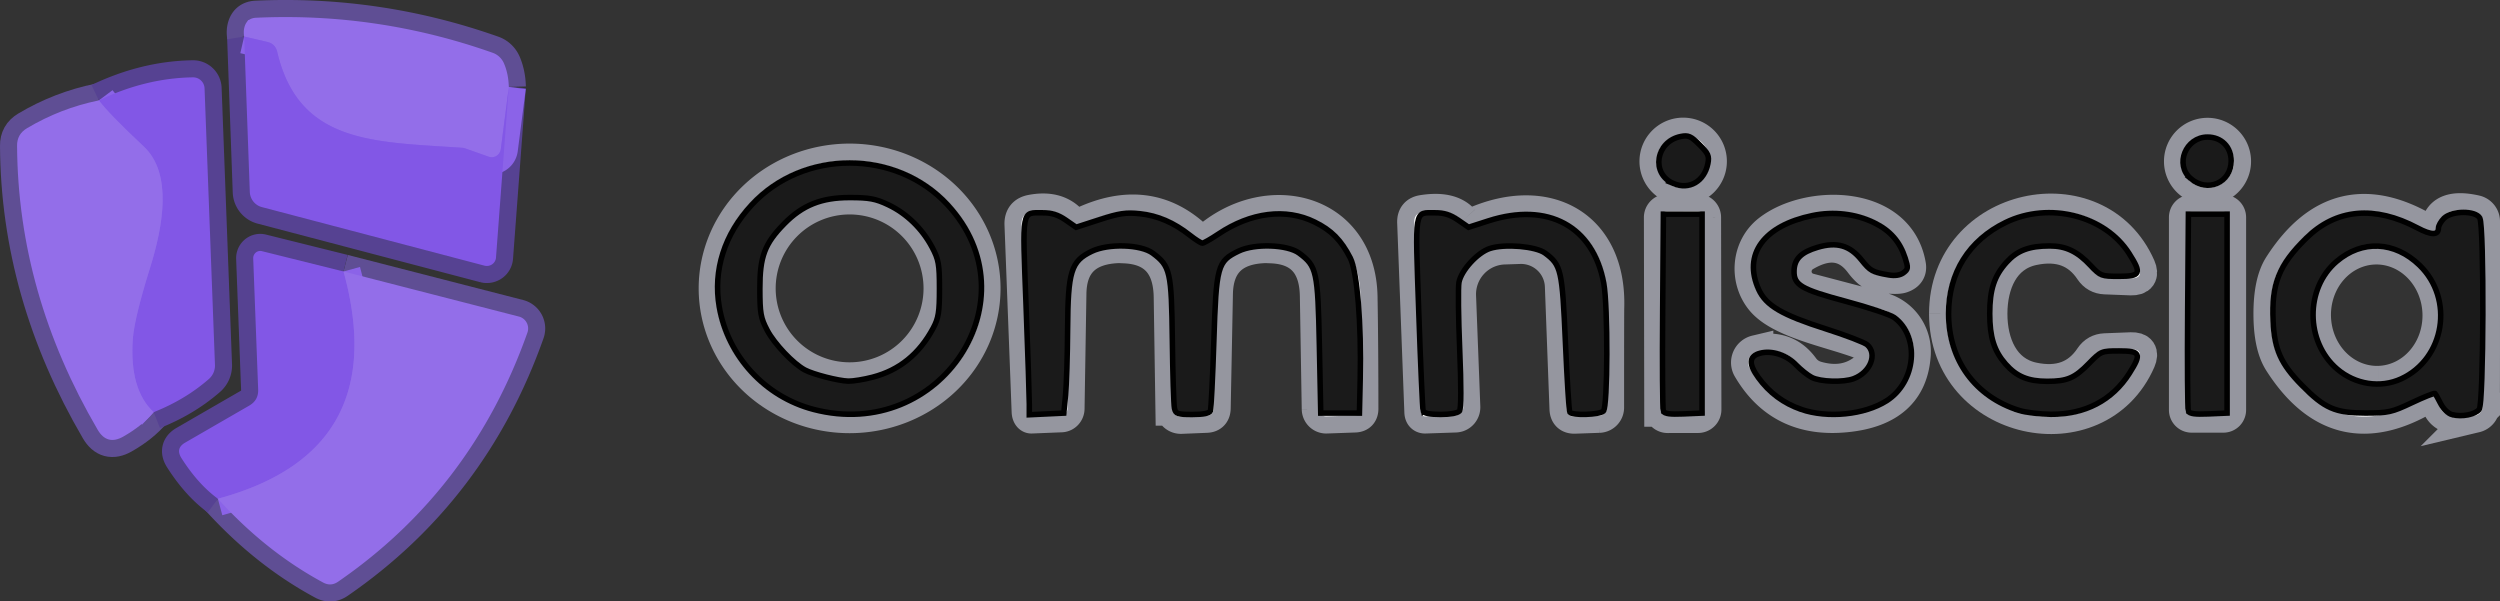 <?xml version="1.0" encoding="UTF-8" standalone="no"?>
<svg
   version="1.1"
   viewBox="0 0 146.42 35.199"
   id="svg34"
   sodipodi:docname="omniscia-dark.svg"
   width="146.42"
   height="35.199"
   inkscape:version="1.4 (e7c3feb100, 2024-10-09)"
   xmlns:inkscape="http://www.inkscape.org/namespaces/inkscape"
   xmlns:sodipodi="http://sodipodi.sourceforge.net/DTD/sodipodi-0.dtd"
   xmlns="http://www.w3.org/2000/svg"
   xmlns:svg="http://www.w3.org/2000/svg">
  <rect x="0" y="0" width="146.42" height="35.199" fill="#333333" stroke="none"/>
  <defs
     id="defs34" />
  <sodipodi:namedview
     id="namedview34"
     pagecolor="#ffffff"
     bordercolor="#666666"
     borderopacity="1.0"
     inkscape:showpageshadow="2"
     inkscape:pageopacity="0.0"
     inkscape:pagecheckerboard="0"
     inkscape:deskcolor="#d1d1d1"
     inkscape:zoom="6.1793478"
     inkscape:cx="74.846086"
     inkscape:cy="20.390501"
     inkscape:window-width="3840"
     inkscape:window-height="2091"
     inkscape:window-x="0"
     inkscape:window-y="32"
     inkscape:window-maximized="1"
     inkscape:current-layer="svg34" />
  <g
     stroke-width="2"
     fill="none"
     stroke-linecap="butt"
     id="g21"
     transform="translate(-17.11,-7.62)">
    <path
       stroke="#564292"
       vector-effect="non-scaling-stroke"
       d="m 31.41,9.76 0.33,9.09 a 0.96,0.95 -83.6 0 0 0.71,0.9 l 13.04,3.43 a 0.54,0.53 9 0 0 0.67,-0.48 l 0.75,-9.99"
       id="path1" />
    <path
       stroke="#5f4e94"
       vector-effect="non-scaling-stroke"
       d="M 46.91,12.71 Q 46.89,11.95 46.63,11.34 A 1.15,1.11 87.1 0 0 45.96,10.71 Q 39.23,8.33 32.1,8.66 31.57,8.69 31.43,9.2 31.36,9.45 31.41,9.76"
       id="path2" />
    <path
       stroke="#8b63e8"
       vector-effect="non-scaling-stroke"
       d="m 46.91,12.71 -0.47,3.65 a 0.54,0.53 -76.7 0 1 -0.7,0.44 l -1.33,-0.47 a 0.19,0.01 20 0 0 -0.16,-0.05 c -5.19,-0.36 -9.62,-0.2 -10.9,-5.61 q -0.11,-0.49 -0.6,-0.6 L 31.41,9.76"
       id="path3" />
    <path
       stroke="#5f4e94"
       vector-effect="non-scaling-stroke"
       d="m 22.9,13.5 q -2.25,0.46 -4.21,1.63 -0.59,0.35 -0.58,1.03 0.05,8.65 4.72,16.63 0.55,0.94 1.5,0.4 1.11,-0.63 1.78,-1.43"
       id="path4" />
    <path
       stroke="#564292"
       vector-effect="non-scaling-stroke"
       d="m 26.11,31.76 q 1.84,-0.73 3.22,-1.93 a 1.05,1.05 0 0 0 0.37,-0.84 l -0.61,-16.2 a 0.67,0.67 0 0 0 -0.68,-0.64 q -2.77,0.04 -5.51,1.35"
       id="path5" />
    <path
       stroke="#8b63e8"
       vector-effect="non-scaling-stroke"
       d="m 26.11,31.76 q -1.43,-1.33 -1.22,-4.29 0.09,-1.22 1.01,-4.17 c 0.77,-2.47 1.31,-5.51 -0.36,-7.09 Q 23.49,14.29 22.9,13.5"
       id="path6" />
    <path
       stroke="#95969f"
       vector-effect="non-scaling-stroke"
       d="m 117.25,17.07 a 1.56,1.56 0 0 0 -1.56,-1.56 1.56,1.56 0 0 0 -1.56,1.56 1.56,1.56 0 0 0 1.56,1.56 1.56,1.56 0 0 0 1.56,-1.56"
       id="path7" />
    <path
       stroke="#95969f"
       vector-effect="non-scaling-stroke"
       d="m 147.95,17.07 a 1.55,1.55 0 0 0 -1.55,-1.55 1.55,1.55 0 0 0 -1.55,1.55 1.55,1.55 0 0 0 1.55,1.55 1.55,1.55 0 0 0 1.55,-1.55"
       id="path8" />
    <path
       stroke="#95969f"
       vector-effect="non-scaling-stroke"
       d="m 74.71,24.51 a 7.84,7.48 0 0 0 -7.84,-7.48 7.84,7.48 0 0 0 -7.84,7.48 7.84,7.48 0 0 0 7.84,7.48 7.84,7.48 0 0 0 7.84,-7.48"
       id="path9" />
    <path
       stroke="#95969f"
       vector-effect="non-scaling-stroke"
       d="M 87.17,21.6 Q 84.36,18.93 80.5,20.75 a 0.62,0.61 55.5 0 1 -0.71,-0.14 q -0.8,-0.87 -2.26,-0.59 -0.61,0.11 -0.59,0.74 l 0.42,10.98 a 0.28,0.15 88.4 0 0 0.16,0.27 l 1.74,-0.07 a 0.39,0.38 -90 0 0 0.37,-0.38 l 0.11,-6.75 q 0.04,-2.68 2.88,-2.78 0.06,0 0.26,0.01 2.75,0.07 2.8,2.96 l 0.1,6.55 a 0.49,0.49 0 0 0 0.51,0.48 l 1.47,-0.06 q 0.42,-0.01 0.43,-0.44 l 0.13,-6.7 q 0.05,-2.73 2.92,-2.8 0.04,0 0.26,0.01 2.69,0.07 2.74,2.91 l 0.11,6.63 a 0.44,0.43 88.1 0 0 0.45,0.43 l 1.68,-0.06 q 0.35,-0.02 0.36,-0.37 0,-3.7 -0.05,-6.58 C 96.7,19.96 91.44,18.63 87.9,21.62 q -0.38,0.31 -0.73,-0.02"
       id="path10" />
    <path
       stroke="#95969f"
       vector-effect="non-scaling-stroke"
       d="m 102.75,20.56 q -0.7,-0.78 -2.32,-0.52 -0.51,0.08 -0.49,0.61 l 0.42,11.1 q 0.01,0.27 0.23,0.26 l 1.77,-0.06 a 0.48,0.47 88.2 0 0 0.45,-0.49 l -0.25,-6.5 a 2.75,2.74 87.9 0 1 2.64,-2.85 l 0.9,-0.03 a 2.4,2.39 -2.2 0 1 2.49,2.3 l 0.27,7.19 q 0.02,0.47 0.49,0.45 l 1.42,-0.05 a 0.48,0.48 0 0 0 0.46,-0.47 q 0,-5.77 0.01,-5.89 c 0.13,-4.69 -3.5,-6.71 -7.73,-4.88 q -0.44,0.19 -0.76,-0.17"
       id="path11" />
    <path
       stroke="#95969f"
       vector-effect="non-scaling-stroke"
       d="m 116.91,20.348 a 0.37,0.37 0 0 0 -0.371,-0.369 l -1.78,0.003 a 0.37,0.37 0 0 0 -0.369,0.371 l 0.02,11.26 a 0.37,0.37 0 0 0 0.371,0.369 l 1.78,-0.003 a 0.37,0.37 0 0 0 0.369,-0.371 l -0.02,-11.26"
       id="path12" />
    <path
       stroke="#95969f"
       vector-effect="non-scaling-stroke"
       d="m 126.35,29.31 q -1.19,0.94 -2.86,0.46 -0.51,-0.15 -0.82,-0.57 -0.98,-1.35 -2.7,-0.95 a 0.62,0.62 0 0 0 -0.39,0.92 q 1.84,3.14 5.62,2.77 3.77,-0.36 3.99,-3.53 a 2.58,2.57 9.6 0 0 -1.91,-2.68 l -4.22,-1.11 a 1.15,1.14 -53 0 1 -0.29,-2.09 q 2.08,-1.24 3.35,0.43 0.53,0.71 0.98,0.78 1.05,0.16 1.38,0.05 0.51,-0.17 0.43,-0.63 c -0.64,-3.74 -5.89,-3.77 -8.18,-1.97 -1.22,0.96 -1.36,2.78 -0.4,3.96 1.05,1.29 3.93,1.81 5.75,2.49 a 0.97,0.97 0 0 1 0.27,1.67"
       id="path13" />
    <path
       stroke="#95969f"
       vector-effect="non-scaling-stroke"
       d="m 131.09,26 c 0.01,6.47 8.84,8.31 11.28,2.72 q 0.28,-0.66 -0.44,-0.64 l -1.54,0.06 q -0.49,0.02 -0.77,0.43 -1.16,1.75 -3.44,1.27 c -1.8,-0.38 -2.5,-2.1 -2.5,-3.84 0,-1.74 0.69,-3.46 2.5,-3.84 q 2.28,-0.48 3.44,1.27 0.28,0.41 0.77,0.43 l 1.54,0.06 q 0.72,0.01 0.44,-0.64 C 139.93,17.69 131.09,19.53 131.09,26"
       id="path14" />
    <path
       stroke="#95969f"
       vector-effect="non-scaling-stroke"
       d="m 147.66,20.35 a 0.33,0.33 0 0 0 -0.33,-0.33 h -1.86 a 0.33,0.33 0 0 0 -0.33,0.33 v 11.28 a 0.33,0.33 0 0 0 0.33,0.33 h 1.86 a 0.33,0.33 0 0 0 0.33,-0.33 V 20.35"
       id="path15" />
    <path
       stroke="#95969f"
       vector-effect="non-scaling-stroke"
       d="m 150.09,26 q 0,1.85 0.59,2.78 3.31,5.19 8.54,2.07 0.55,-0.33 0.67,0.3 0.26,1.24 2.2,0.81 a 0.56,0.55 -6.4 0 0 0.43,-0.53 q 0.01,-0.6 0.01,-5.43 0,-4.83 0,-5.42 a 0.56,0.55 6.5 0 0 -0.43,-0.53 q -1.94,-0.44 -2.2,0.8 -0.12,0.63 -0.67,0.3 -5.23,-3.12 -8.55,2.07 -0.59,0.93 -0.59,2.78"
       id="path16" />
    <path
       stroke="#5f4e94"
       vector-effect="non-scaling-stroke"
       d="m 29.87,36.83 q 2.81,3.1 6.17,4.91 0.45,0.24 0.87,-0.05 Q 44.75,36.29 48,27.1 A 0.72,0.72 0 0 0 47.5,26.16 L 37.23,23.52"
       id="path17" />
    <path
       stroke="#564292"
       vector-effect="non-scaling-stroke"
       d="m 37.23,23.52 -4.78,-1.19 a 0.42,0.41 -84.2 0 0 -0.51,0.42 l 0.29,7.67 q 0.03,0.64 -0.53,0.96 l -3.74,2.16 q -0.58,0.33 -0.23,0.9 0.97,1.53 2.14,2.39"
       id="path18" />
    <path
       stroke="#8b63e8"
       vector-effect="non-scaling-stroke"
       d="m 37.23,23.52 q 2.9,10.55 -7.36,13.31"
       id="path19" />
    <path
       stroke="#95969f"
       vector-effect="non-scaling-stroke"
       d="m 72.2,24.51 a 5.33,5.33 0 0 0 -5.33,-5.33 5.33,5.33 0 0 0 -5.33,5.33 5.33,5.33 0 0 0 5.33,5.33 5.33,5.33 0 0 0 5.33,-5.33"
       id="path20" />
    <path
       stroke="#95969f"
       vector-effect="non-scaling-stroke"
       d="m 156.435,30.048 a 3.97,3.68 88.2 0 0 3.554,-4.084 3.97,3.68 88.2 0 0 -3.803,-3.852 3.97,3.68 88.2 0 0 -3.554,4.084 3.97,3.68 88.2 0 0 3.803,3.852"
       id="path21" />
  </g>
  <path
     fill="#936ee9"
     d="m 29.8,5.09 -0.47,3.65 a 0.53,0.54 13.3 0 1 -0.7,0.44 l -1.33,-0.47 a 0.19,0.01 20 0 0 -0.16,-0.05 c -5.19,-0.36 -9.62,-0.2 -10.9,-5.61 q -0.11,-0.49 -0.6,-0.6 l -1.34,-0.31 q -0.05,-0.31 0.02,-0.56 0.14,-0.51 0.67,-0.54 7.13,-0.33 13.86,2.05 a 1.15,1.11 87.1 0 1 0.67,0.63 q 0.26,0.61 0.28,1.37 z"
     id="path23" />
  <path
     fill="#8257e6"
     d="m 29.8,5.09 -0.75,9.99 a 0.54,0.53 9 0 1 -0.67,0.48 l -13.04,-3.43 a 0.95,0.96 6.4 0 1 -0.71,-0.9 l -0.33,-9.09 1.34,0.31 q 0.49,0.11 0.6,0.6 c 1.28,5.41 5.71,5.25 10.9,5.61 a 0.19,0.01 20 0 1 0.16,0.05 l 1.33,0.47 a 0.53,0.54 13.3 0 0 0.7,-0.44 z"
     id="path24" />
  <path
     fill="#8257e6"
     d="m 9,24.14 q -1.43,-1.33 -1.22,-4.29 0.09,-1.22 1.01,-4.17 c 0.77,-2.47 1.31,-5.51 -0.36,-7.09 q -2.05,-1.92 -2.64,-2.71 2.74,-1.31 5.51,-1.35 a 0.67,0.67 0 0 1 0.68,0.64 l 0.61,16.2 a 1.05,1.05 0 0 1 -0.37,0.84 q -1.38,1.2 -3.22,1.93 z"
     id="path25" />
  <path
     fill="#936ee9"
     d="m 5.79,5.88 q 0.59,0.79 2.64,2.71 c 1.67,1.58 1.13,4.62 0.36,7.09 q -0.92,2.95 -1.01,4.17 -0.21,2.96 1.22,4.29 -0.67,0.8 -1.78,1.43 -0.95,0.54 -1.5,-0.4 -4.67,-7.98 -4.72,-16.63 -0.01,-0.68 0.58,-1.03 1.96,-1.17 4.21,-1.63 z"
     id="path26" />
  <circle
     fill="#ffffff"
     cx="98.58"
     cy="9.45"
     r="1.56"
     id="circle26" />
  <circle
     fill="#ffffff"
     cx="129.29"
     cy="9.45"
     r="1.55"
     id="circle27" />
  <path
     fill="#ffffff"
     d="m 57.6,16.89 a 7.84,7.48 0 0 1 -7.84,7.48 7.84,7.48 0 0 1 -7.84,-7.48 7.84,7.48 0 0 1 7.84,-7.48 7.84,7.48 0 0 1 7.84,7.48 z m -2.51,0 a 5.33,5.33 0 0 0 -5.33,-5.33 5.33,5.33 0 0 0 -5.33,5.33 5.33,5.33 0 0 0 5.33,5.33 5.33,5.33 0 0 0 5.33,-5.33 z"
     id="path27" />
  <path
     fill="#ffffff"
     d="m 70.79,14 c 3.54,-2.99 8.8,-1.66 8.89,3.38 q 0.05,2.88 0.05,6.58 -0.01,0.35 -0.36,0.37 l -1.68,0.06 a 0.44,0.43 88.1 0 1 -0.45,-0.43 l -0.11,-6.63 q -0.05,-2.84 -2.74,-2.91 -0.22,-0.01 -0.26,-0.01 -2.87,0.07 -2.92,2.8 l -0.13,6.7 q -0.01,0.43 -0.43,0.44 l -1.47,0.06 a 0.49,0.49 0 0 1 -0.51,-0.48 l -0.1,-6.55 q -0.05,-2.89 -2.8,-2.96 -0.2,-0.01 -0.26,-0.01 -2.84,0.1 -2.88,2.78 l -0.11,6.75 a 0.38,0.39 0 0 1 -0.37,0.38 l -1.74,0.07 a 0.28,0.15 88.4 0 1 -0.16,-0.27 l -0.42,-10.98 q -0.02,-0.63 0.59,-0.74 1.46,-0.28 2.26,0.59 a 0.62,0.61 55.5 0 0 0.71,0.14 q 3.86,-1.82 6.67,0.85 0.35,0.33 0.73,0.02 z"
     id="path28" />
  <path
     fill="#ffffff"
     d="m 86.4,13.11 c 4.23,-1.83 7.86,0.19 7.73,4.88 q -0.01,0.12 -0.01,5.89 a 0.48,0.48 0 0 1 -0.46,0.47 l -1.42,0.05 q -0.47,0.02 -0.49,-0.45 l -0.27,-7.19 a 2.39,2.4 87.8 0 0 -2.49,-2.3 l -0.9,0.03 a 2.75,2.74 87.9 0 0 -2.64,2.85 l 0.25,6.5 a 0.48,0.47 88.2 0 1 -0.45,0.49 l -1.77,0.06 q -0.22,0.01 -0.23,-0.26 l -0.42,-11.1 q -0.02,-0.53 0.49,-0.61 1.62,-0.26 2.32,0.52 0.32,0.36 0.76,0.17 z"
     id="path29" />
  <rect
     fill="#ffffff"
     x="97.258"
     y="12.532"
     transform="rotate(-0.1)"
     width="2.52"
     height="12"
     rx="0.37"
     id="rect29" />
  <path
     fill="#ffffff"
     d="m 109.24,21.69 a 0.97,0.97 0 0 0 -0.27,-1.67 c -1.82,-0.68 -4.7,-1.2 -5.75,-2.49 -0.96,-1.18 -0.82,-3 0.4,-3.96 2.29,-1.8 7.54,-1.77 8.18,1.97 q 0.08,0.46 -0.43,0.63 -0.33,0.11 -1.38,-0.05 -0.45,-0.07 -0.98,-0.78 -1.27,-1.67 -3.35,-0.43 a 1.14,1.15 37 0 0 0.29,2.09 l 4.22,1.11 a 2.58,2.57 9.6 0 1 1.91,2.68 q -0.22,3.17 -3.99,3.53 -3.78,0.37 -5.62,-2.77 a 0.62,0.62 0 0 1 0.39,-0.92 q 1.72,-0.4 2.7,0.95 0.31,0.42 0.82,0.57 1.67,0.48 2.86,-0.46 z"
     id="path30" />
  <path
     fill="#ffffff"
     d="m 116.57,18.38 c 0,1.74 0.7,3.46 2.5,3.84 q 2.28,0.48 3.44,-1.27 0.28,-0.41 0.77,-0.43 l 1.54,-0.06 q 0.72,-0.02 0.44,0.64 c -2.44,5.59 -11.27,3.75 -11.28,-2.72 0,-6.47 8.84,-8.31 11.28,-2.72 q 0.28,0.65 -0.44,0.64 l -1.54,-0.06 q -0.49,-0.02 -0.77,-0.43 -1.16,-1.75 -3.44,-1.27 c -1.81,0.38 -2.5,2.1 -2.5,3.84 z"
     id="path31" />
  <rect
     fill="#ffffff"
     x="128.03"
     y="12.4"
     width="2.52"
     height="11.94"
     rx="0.33"
     id="rect31" />
  <path
     fill="#ffffff"
     d="m 145.42,18.38 q 0,4.83 -0.01,5.43 a 0.55,0.56 83.6 0 1 -0.43,0.53 q -1.94,0.43 -2.2,-0.81 -0.12,-0.63 -0.67,-0.3 -5.23,3.12 -8.54,-2.07 -0.59,-0.93 -0.59,-2.78 0,-1.85 0.59,-2.78 3.32,-5.19 8.55,-2.07 0.55,0.33 0.67,-0.3 0.26,-1.24 2.2,-0.8 a 0.56,0.55 6.5 0 1 0.43,0.53 q 0,0.59 0,5.42 z m -6.095,4.048 a 3.97,3.68 88.2 0 0 3.554,-4.084 3.97,3.68 88.2 0 0 -3.803,-3.852 3.97,3.68 88.2 0 0 -3.554,4.084 3.97,3.68 88.2 0 0 3.803,3.852 z"
     id="path32" />
  <path
     fill="#8257e6"
     d="m 20.12,15.9 q 2.9,10.55 -7.36,13.31 -1.17,-0.86 -2.14,-2.39 -0.35,-0.57 0.23,-0.9 l 3.74,-2.16 q 0.56,-0.32 0.53,-0.96 l -0.29,-7.67 a 0.41,0.42 5.8 0 1 0.51,-0.42 z"
     id="path33" />
  <path
     fill="#936ee9"
     d="m 12.76,29.21 q 10.26,-2.76 7.36,-13.31 l 10.27,2.64 a 0.72,0.72 0 0 1 0.5,0.94 q -3.25,9.19 -11.09,14.59 -0.42,0.29 -0.87,0.05 -3.36,-1.81 -6.17,-4.91 z"
     id="path34" />
  <path
     style="fill:#1a1a1a;stroke:#000000;stroke-width:0.324"
     d="m 47.646,23.978 c -2.845,-0.743 -5.025,-3.116 -5.522,-6.009 -0.367,-2.142 0.303,-4.247 1.902,-5.974 3.023,-3.266 8.45,-3.266 11.473,0 5.106,5.515 -0.407,13.927 -7.854,11.983 z m 3.458,-1.886 c 1.57,-0.409 2.739,-1.356 3.553,-2.879 0.309,-0.578 0.365,-0.932 0.365,-2.302 -1.11e-4,-1.439 -0.048,-1.708 -0.429,-2.427 -0.58,-1.094 -1.493,-1.981 -2.565,-2.49 -0.743,-0.353 -1.118,-0.423 -2.266,-0.423 -1.658,0 -2.764,0.444 -3.838,1.541 -1.142,1.166 -1.422,1.915 -1.42,3.799 0.002,1.436 0.05,1.71 0.431,2.434 0.417,0.794 1.522,1.957 2.206,2.323 0.486,0.26 1.97,0.641 2.547,0.654 0.271,0.006 0.908,-0.098 1.416,-0.23 z"
     id="path35" />
  <path
     style="fill:#1a1a1a;stroke:#000000;stroke-width:0.324"
     d="m 60.284,23.675 c 0.002,-0.338 -0.084,-2.933 -0.19,-5.766 -0.217,-5.782 -0.278,-5.441 0.987,-5.446 0.516,-0.002 0.893,0.118 1.332,0.422 l 0.613,0.425 1.377,-0.448 c 1.141,-0.371 1.544,-0.43 2.351,-0.346 1.043,0.109 1.987,0.514 2.936,1.261 0.324,0.255 0.653,0.464 0.73,0.464 0.077,0 0.504,-0.243 0.948,-0.54 1.893,-1.267 3.941,-1.523 5.62,-0.701 0.987,0.483 1.559,1.059 2.097,2.113 0.403,0.789 0.654,3.854 0.58,7.084 l -0.046,1.997 h -1.133 -1.133 l -0.081,-3.965 c -0.089,-4.352 -0.151,-4.634 -1.181,-5.402 -0.684,-0.51 -2.611,-0.576 -3.549,-0.121 -1.24,0.6 -1.309,0.852 -1.449,5.274 -0.068,2.133 -0.159,3.971 -0.203,4.086 -0.053,0.138 -0.408,0.209 -1.053,0.209 -0.878,0 -0.981,-0.036 -1.052,-0.364 -0.044,-0.2 -0.1,-2.003 -0.124,-4.005 -0.05,-4.001 -0.12,-4.314 -1.146,-5.078 -0.695,-0.518 -2.611,-0.576 -3.577,-0.108 -1.211,0.586 -1.388,1.155 -1.41,4.55 -0.01,1.552 -0.065,3.295 -0.121,3.873 l -0.102,1.052 -1.011,0.048 -1.011,0.048 z"
     id="path36" />
  <path
     style="fill:#1a1a1a;stroke:#000000;stroke-width:0.324"
     d="m 83.35,24.072 c -0.035,-0.111 -0.15,-2.706 -0.255,-5.765 -0.215,-6.222 -0.278,-5.839 0.967,-5.844 0.516,-0.002 0.893,0.118 1.333,0.423 l 0.614,0.425 1.175,-0.378 c 3.476,-1.118 6.128,0.317 6.744,3.649 0.249,1.346 0.235,7.244 -0.018,7.497 -0.217,0.217 -1.845,0.268 -1.972,0.062 -0.045,-0.073 -0.159,-1.906 -0.254,-4.075 -0.187,-4.27 -0.248,-4.539 -1.185,-5.238 -0.545,-0.406 -2.376,-0.56 -3.246,-0.273 -0.724,0.239 -1.677,1.284 -1.805,1.981 -0.054,0.295 -0.034,2.065 0.044,3.934 0.09,2.139 0.086,3.473 -0.011,3.601 -0.093,0.122 -0.536,0.202 -1.111,0.202 -0.623,0 -0.978,-0.07 -1.019,-0.202 z"
     id="path37" />
  <path
     style="fill:#1a1a1a;stroke:#000000;stroke-width:0.324"
     d="m 97.417,24.079 c -0.044,-0.116 -0.062,-2.759 -0.038,-5.874 l 0.043,-5.663 h 1.133 1.133 v 5.826 5.826 l -1.095,0.048 c -0.785,0.034 -1.117,-0.012 -1.175,-0.163 z"
     id="path38" />
  <path
     style="fill:#1a1a1a;stroke:#000000;stroke-width:0.324"
     d="m 98.014,10.75 c -1.34,-0.564 -1.049,-2.462 0.423,-2.756 0.444,-0.089 0.596,-0.022 1.104,0.486 0.508,0.508 0.575,0.66 0.486,1.104 -0.208,1.04 -1.093,1.553 -2.014,1.166 z"
     id="path39" />
  <path
     style="fill:#1a1a1a;stroke:#000000;stroke-width:0.324"
     d="m 105.486,23.975 c -1.024,-0.354 -1.863,-0.976 -2.499,-1.855 -0.589,-0.813 -0.559,-1.258 0.096,-1.432 0.686,-0.183 1.558,0.1 2.114,0.685 0.263,0.276 0.674,0.605 0.915,0.731 0.501,0.262 1.856,0.302 2.459,0.073 0.978,-0.372 1.402,-1.444 0.786,-1.985 -0.156,-0.137 -1.244,-0.555 -2.418,-0.929 -2.584,-0.824 -3.51,-1.368 -3.939,-2.313 -0.93,-2.05 0.299,-3.737 3.154,-4.326 1.238,-0.256 2.526,-0.106 3.609,0.42 0.938,0.456 1.511,1.108 1.821,2.074 0.183,0.57 0.173,0.656 -0.101,0.859 -0.198,0.146 -0.503,0.19 -0.871,0.126 -0.955,-0.166 -1.067,-0.228 -1.597,-0.888 -0.678,-0.844 -1.442,-1.062 -2.558,-0.731 -0.968,0.287 -1.363,0.68 -1.383,1.371 -0.024,0.837 0.404,1.09 3.038,1.795 1.33,0.356 2.6,0.78 2.823,0.943 1.53,1.118 1.287,3.785 -0.444,4.882 -1.296,0.822 -3.452,1.038 -5.005,0.501 z"
     id="path40" />
  <path
     style="fill:#1a1a1a;stroke:#000000;stroke-width:0.324"
     d=""
     id="path41" />
  <path
     style="fill:#1a1a1a;stroke:#000000;stroke-width:0.324"
     d="m 128.165,24.079 c -0.044,-0.116 -0.062,-2.759 -0.038,-5.874 l 0.043,-5.663 h 1.133 1.133 v 5.826 5.826 l -1.095,0.048 c -0.785,0.034 -1.117,-0.012 -1.175,-0.163 z"
     id="path42" />
  <path
     style="fill:#1a1a1a;stroke:#000000;stroke-width:0.324"
     d="m 128.307,10.459 c -0.951,-0.818 -0.296,-2.432 0.985,-2.432 0.81,0 1.384,0.579 1.384,1.395 0,1.276 -1.387,1.883 -2.37,1.037 z"
     id="path43" />
  <path
     style="fill:#1a1a1a;stroke:#000000;stroke-width:0.324"
     d="m 118.263,24.04 c -2.579,-0.806 -4.139,-2.944 -4.139,-5.672 0,-2.391 1.188,-4.288 3.342,-5.338 2.537,-1.237 5.818,-0.412 7.232,1.817 0.749,1.18 0.679,1.336 -0.594,1.336 -1.036,0 -1.09,-0.021 -1.659,-0.63 -0.771,-0.826 -1.449,-1.15 -2.401,-1.149 -1.201,0.001 -1.901,0.266 -2.521,0.952 -0.725,0.802 -0.988,1.605 -0.988,3.012 0,1.373 0.256,2.187 0.927,2.951 0.642,0.732 1.321,1.014 2.438,1.014 1.174,0 1.612,-0.188 2.454,-1.054 0.694,-0.714 0.723,-0.726 1.763,-0.726 1.255,0 1.327,0.16 0.596,1.313 -1.001,1.579 -2.609,2.417 -4.601,2.398 -0.642,-0.006 -1.474,-0.107 -1.849,-0.224 z"
     id="path44" />
  <path
     style="fill:#1a1a1a;stroke:#000000;stroke-width:0.324"
     d="m 143.624,24.288 c -0.235,-0.06 -0.517,-0.327 -0.674,-0.638 -0.148,-0.294 -0.3,-0.565 -0.338,-0.604 -0.038,-0.038 -0.645,0.204 -1.349,0.537 -1.184,0.561 -1.389,0.607 -2.736,0.607 -1.755,4.94e-4 -2.38,-0.273 -3.71,-1.625 -1.232,-1.252 -1.613,-2.102 -1.686,-3.762 -0.096,-2.189 0.336,-3.273 1.933,-4.848 1.756,-1.732 4.011,-1.94 6.528,-0.602 0.812,0.432 1.224,0.433 1.224,0.002 0,-0.136 0.146,-0.393 0.324,-0.571 0.454,-0.454 1.857,-0.461 2.098,-0.011 0.258,0.483 0.226,10.88 -0.035,11.207 -0.24,0.301 -1.012,0.452 -1.578,0.307 z m -2.994,-2.099 c 2.555,-1.177 3.121,-4.677 1.077,-6.656 -1.457,-1.411 -3.368,-1.496 -4.861,-0.218 -1.847,1.581 -1.829,4.702 0.035,6.298 1.062,0.909 2.535,1.135 3.749,0.576 z"
     id="path45" />
</svg>
